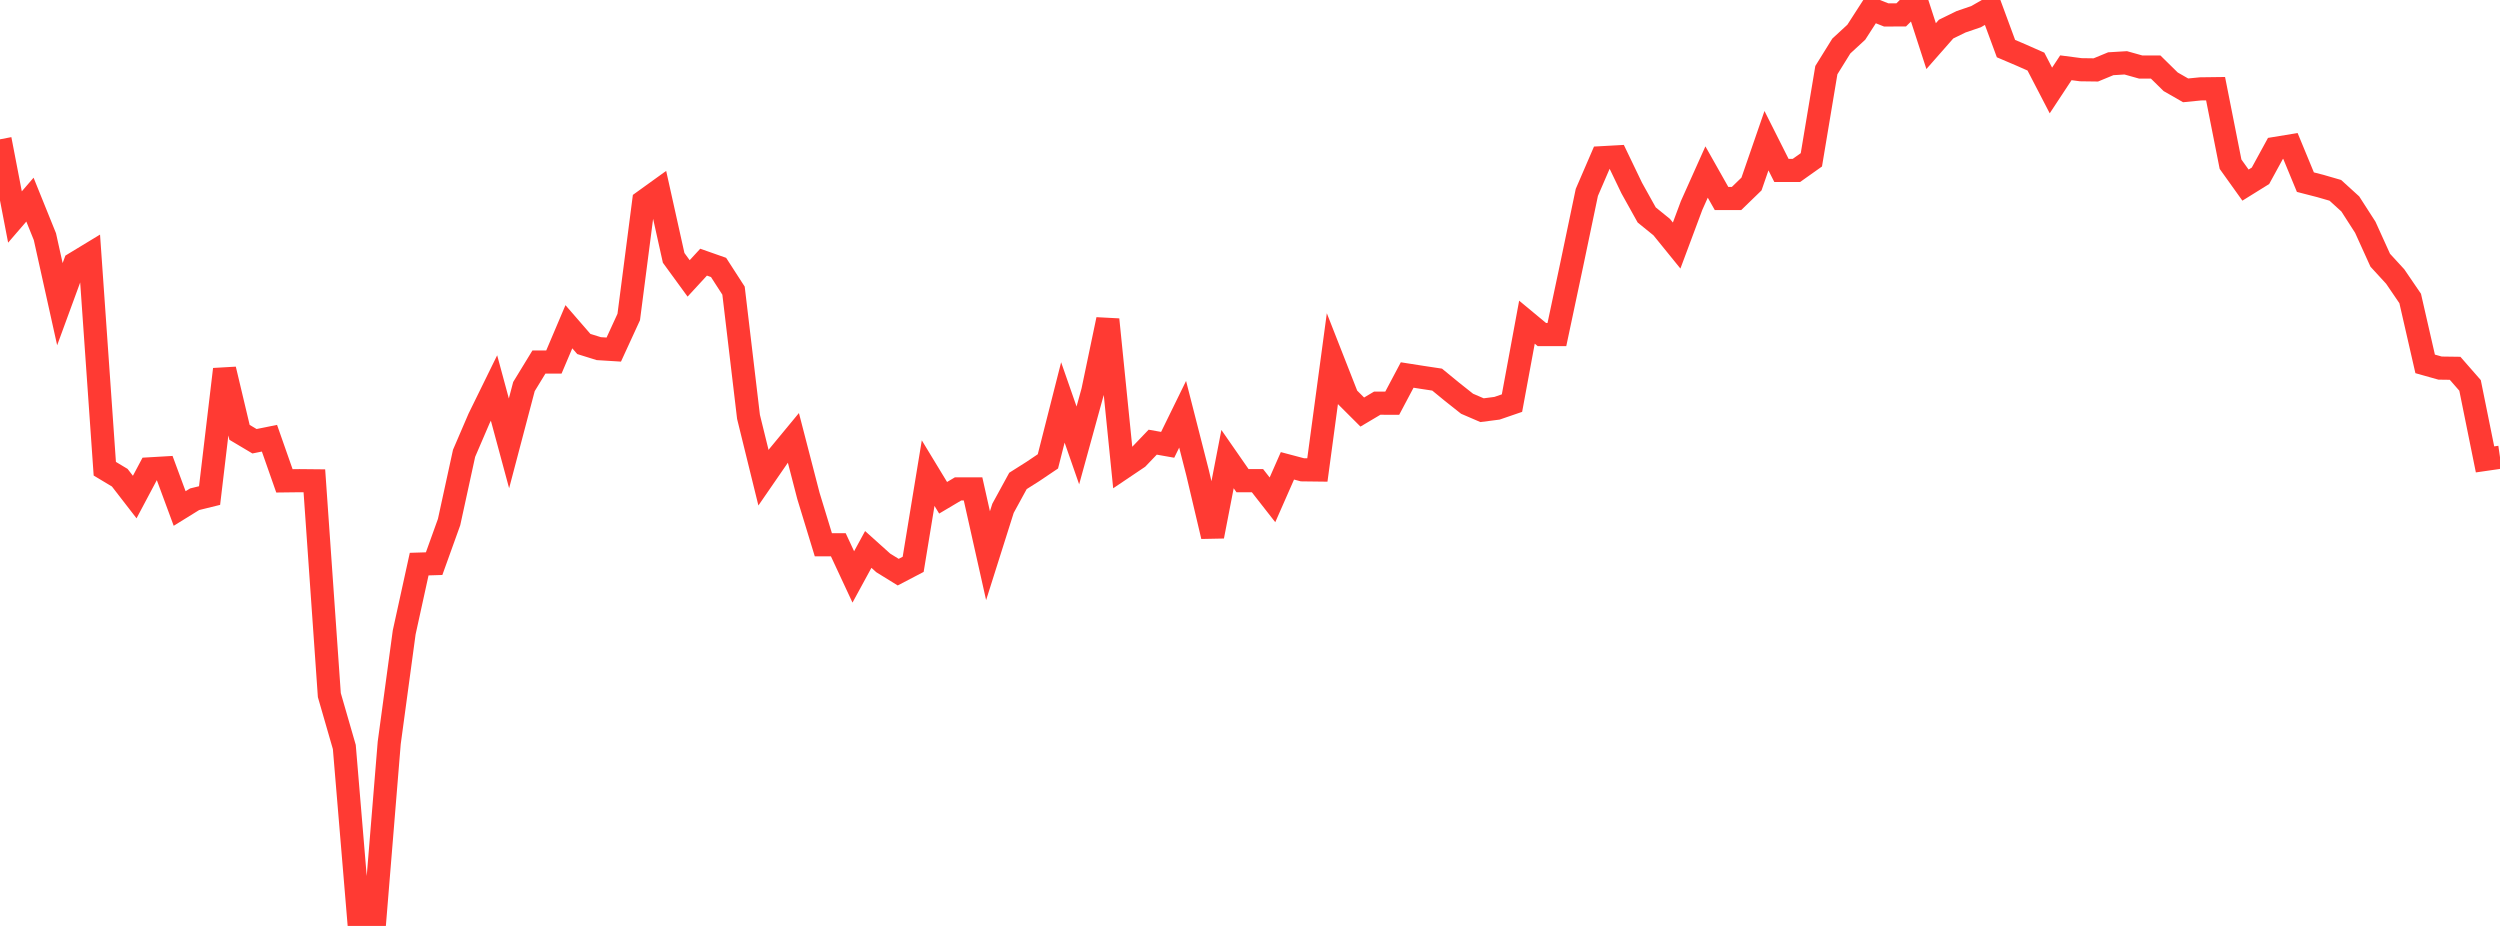 <?xml version="1.0" standalone="no"?>
<!DOCTYPE svg PUBLIC "-//W3C//DTD SVG 1.1//EN" "http://www.w3.org/Graphics/SVG/1.1/DTD/svg11.dtd">

<svg width="135" height="50" viewBox="0 0 135 50" preserveAspectRatio="none" 
  xmlns="http://www.w3.org/2000/svg"
  xmlns:xlink="http://www.w3.org/1999/xlink">


<polyline points="0.0, 7.523 0.808, 11.718 1.617, 10.78 2.425, 12.78 3.234, 16.426 4.042, 14.223 4.85, 13.733 5.659, 25.311 6.467, 25.796 7.275, 26.841 8.084, 25.318 8.892, 25.271 9.701, 27.459 10.509, 26.959 11.317, 26.76 12.126, 19.943 12.934, 23.346 13.743, 23.827 14.551, 23.664 15.359, 25.966 16.168, 25.956 16.976, 25.964 17.784, 37.535 18.593, 40.338 19.401, 50.0 20.21, 50.0 21.018, 40.115 21.826, 34.151 22.635, 30.462 23.443, 30.437 24.251, 28.191 25.06, 24.479 25.868, 22.6 26.677, 20.951 27.485, 23.941 28.293, 20.875 29.102, 19.55 29.91, 19.55 30.719, 17.644 31.527, 18.575 32.335, 18.827 33.144, 18.877 33.952, 17.118 34.76, 10.873 35.569, 10.29 36.377, 13.924 37.186, 15.034 37.994, 14.157 38.802, 14.441 39.611, 15.695 40.419, 22.51 41.228, 25.797 42.036, 24.624 42.844, 23.646 43.653, 26.772 44.461, 29.418 45.269, 29.418 46.078, 31.154 46.886, 29.67 47.695, 30.397 48.503, 30.896 49.311, 30.474 50.12, 25.548 50.928, 26.88 51.737, 26.4 52.545, 26.4 53.353, 30.008 54.162, 27.45 54.97, 25.97 55.778, 25.459 56.587, 24.914 57.395, 21.731 58.204, 24.053 59.012, 21.118 59.82, 17.255 60.629, 25.266 61.437, 24.722 62.246, 23.877 63.054, 24.02 63.862, 22.37 64.671, 25.538 65.479, 28.961 66.287, 24.791 67.096, 25.956 67.904, 25.956 68.713, 26.991 69.521, 25.155 70.329, 25.369 71.138, 25.379 71.946, 19.384 72.754, 21.444 73.563, 22.251 74.371, 21.771 75.18, 21.774 75.988, 20.25 76.796, 20.377 77.605, 20.499 78.413, 21.161 79.222, 21.802 80.03, 22.15 80.838, 22.046 81.647, 21.768 82.455, 17.397 83.263, 18.067 84.072, 18.067 84.88, 14.258 85.689, 10.39 86.497, 8.517 87.305, 8.472 88.114, 10.156 88.922, 11.607 89.731, 12.263 90.539, 13.259 91.347, 11.095 92.156, 9.289 92.964, 10.72 93.772, 10.72 94.581, 9.936 95.389, 7.597 96.198, 9.204 97.006, 9.204 97.814, 8.631 98.623, 3.788 99.431, 2.486 100.24, 1.74 101.048, 0.486 101.856, 0.807 102.665, 0.805 103.473, 0.0 104.281, 2.491 105.09, 1.571 105.898, 1.176 106.707, 0.9 107.515, 0.435 108.323, 2.624 109.132, 2.969 109.94, 3.326 110.749, 4.886 111.557, 3.66 112.365, 3.765 113.174, 3.776 113.982, 3.442 114.79, 3.393 115.599, 3.62 116.407, 3.621 117.216, 4.416 118.024, 4.879 118.832, 4.799 119.641, 4.789 120.449, 8.866 121.257, 9.996 122.066, 9.493 122.874, 8.014 123.683, 7.881 124.491, 9.836 125.299, 10.044 126.108, 10.278 126.916, 11.013 127.725, 12.271 128.533, 14.052 129.341, 14.932 130.15, 16.118 130.958, 19.65 131.766, 19.877 132.575, 19.888 133.383, 20.812 134.192, 24.808 135.0, 24.691" fill="none" stroke="#ff3a33" stroke-width="1.25"/>

</svg>